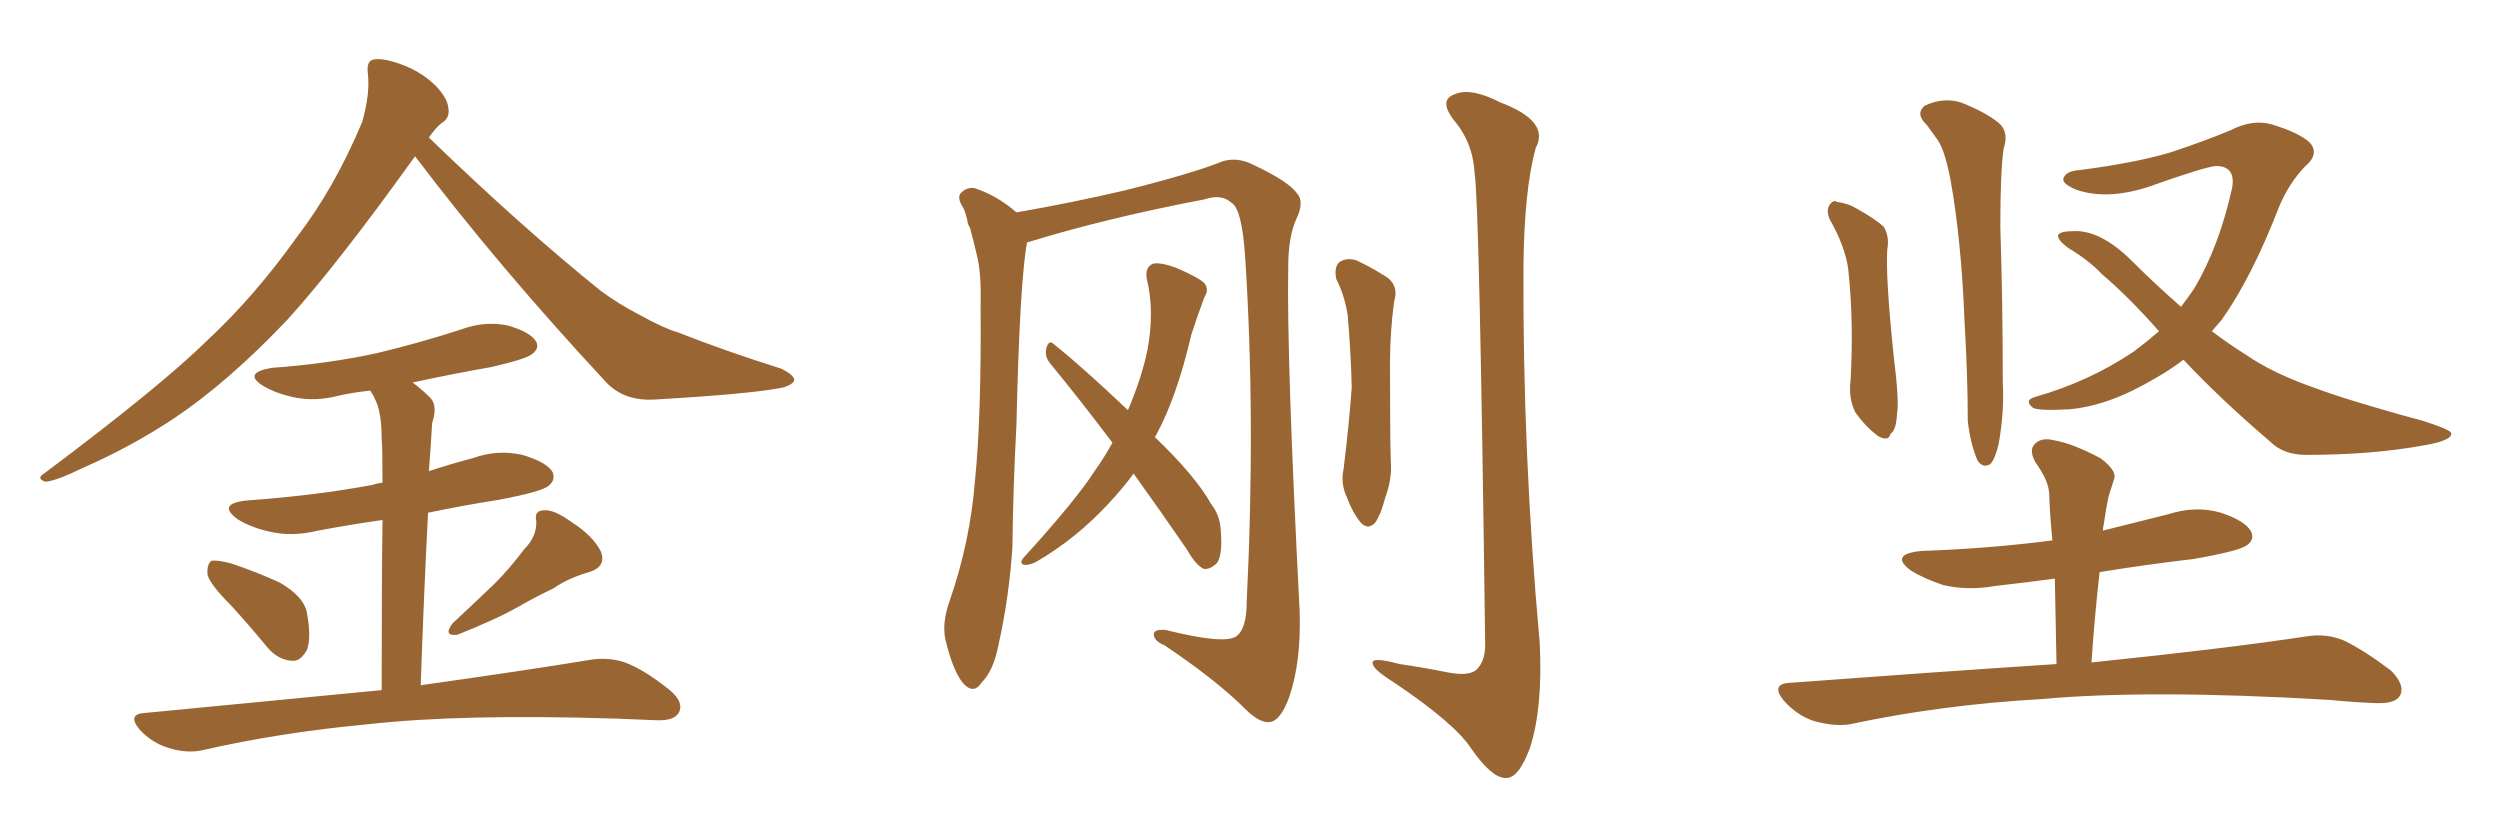<svg xmlns="http://www.w3.org/2000/svg" xmlns:xlink="http://www.w3.org/1999/xlink" width="450" height="150"><path fill="#996633" padding="10" d="M74.71 28.13L74.71 28.13Q60.64 47.75 51.71 57.57L51.71 57.57Q41.16 68.70 31.35 75.29L31.35 75.29Q23.58 80.42 15.23 84.08L15.23 84.08Q10.11 86.57 8.20 86.72L8.20 86.72Q6.45 86.13 7.91 85.25L7.91 85.25Q28.86 69.58 37.35 61.23L37.35 61.23Q45.85 53.32 53.47 42.63L53.47 42.63Q60.21 33.84 65.19 21.97L65.19 21.97Q66.65 16.85 66.21 13.18L66.21 13.18Q65.92 10.84 67.38 10.69L67.38 10.69Q69.29 10.40 72.95 11.87L72.95 11.87Q76.17 13.18 78.52 15.53L78.52 15.53Q80.57 17.72 80.71 19.48L80.71 19.48Q81.01 21.24 79.54 22.12L79.54 22.12Q78.52 22.85 77.20 24.76L77.20 24.76Q94.04 41.02 108.25 52.44L108.25 52.44Q111.47 54.79 115.14 56.69L115.14 56.69Q119.68 59.18 121.88 59.77L121.88 59.77Q130.37 63.13 140.63 66.36L140.63 66.36Q142.97 67.53 142.97 68.41L142.97 68.41Q142.82 69.14 141.06 69.73L141.06 69.73Q135.50 70.90 117.77 71.92L117.77 71.92Q112.50 72.22 109.28 68.99L109.28 68.99Q89.79 48.05 74.71 28.13ZM41.46 108.84L41.46 108.84Q37.79 105.18 37.35 103.42L37.35 103.42Q37.21 101.51 38.09 100.93L38.09 100.93Q39.11 100.78 41.46 101.37L41.46 101.37Q46.29 102.98 50.39 104.88L50.39 104.88Q54.64 107.37 55.22 110.16L55.22 110.16Q56.10 114.84 55.22 117.04L55.22 117.04Q54.05 119.09 52.59 118.95L52.59 118.95Q50.10 118.80 48.19 116.60L48.19 116.60Q44.68 112.35 41.46 108.84ZM94.34 98.88L94.34 98.88Q96.68 96.53 96.53 93.75L96.53 93.75Q96.09 91.85 98.00 91.85L98.00 91.85Q99.76 91.70 102.98 94.04L102.98 94.04Q106.64 96.39 108.11 99.17L108.11 99.17Q109.28 101.95 106.05 102.98L106.05 102.98Q102.39 104.00 99.61 105.91L99.61 105.91Q96.53 107.37 93.46 109.13L93.46 109.13Q89.36 111.47 82.32 114.26L82.32 114.26Q79.69 114.55 81.45 112.21L81.45 112.21Q85.40 108.54 89.06 105.03L89.06 105.03Q91.70 102.39 94.34 98.88ZM68.70 124.22L68.70 124.22L68.70 124.22Q68.70 104.74 68.85 93.60L68.85 93.60Q62.70 94.48 57.28 95.51L57.28 95.51Q52.44 96.68 48.34 95.65L48.34 95.65Q45.12 94.92 42.77 93.46L42.77 93.46Q38.96 90.67 44.38 90.09L44.38 90.09Q56.69 89.21 66.94 87.30L66.94 87.30Q67.82 87.01 68.85 86.87L68.85 86.87Q68.85 80.42 68.70 78.96L68.70 78.96Q68.70 74.56 67.68 72.22L67.68 72.22Q67.24 71.19 66.65 70.31L66.65 70.31Q63.72 70.61 61.08 71.19L61.08 71.19Q56.69 72.36 52.73 71.48L52.73 71.48Q49.51 70.75 47.31 69.43L47.31 69.43Q43.65 67.09 48.93 66.21L48.93 66.21Q59.03 65.48 67.82 63.57L67.82 63.57Q75.73 61.67 82.91 59.33L82.91 59.33Q87.30 57.71 91.41 58.59L91.41 58.59Q95.51 59.77 96.53 61.52L96.53 61.52Q97.12 62.70 95.80 63.72L95.80 63.72Q94.78 64.60 88.48 66.06L88.48 66.06Q81.01 67.38 74.27 68.85L74.27 68.85Q76.03 70.17 77.49 71.63L77.49 71.63Q78.81 73.10 77.78 76.17L77.78 76.17Q77.64 78.08 77.49 80.86L77.49 80.86Q77.34 82.91 77.20 84.81L77.20 84.81Q81.15 83.50 85.11 82.47L85.11 82.47Q89.50 80.86 94.04 81.88L94.04 81.88Q98.44 83.20 99.46 84.96L99.46 84.96Q100.05 86.43 98.73 87.45L98.73 87.45Q97.56 88.48 89.94 89.94L89.94 89.94Q83.35 90.97 77.05 92.29L77.05 92.29Q76.32 106.20 75.73 123.34L75.73 123.34Q94.48 120.70 106.05 118.80L106.05 118.80Q109.42 118.21 112.50 119.24L112.50 119.24Q116.02 120.56 120.56 124.22L120.56 124.22Q123.19 126.42 122.17 128.32L122.17 128.32Q121.29 129.79 118.07 129.64L118.07 129.64Q114.55 129.49 110.89 129.35L110.89 129.35Q83.06 128.47 66.21 130.37L66.21 130.37Q50.39 131.84 36.33 135.06L36.33 135.06Q33.54 135.64 30.32 134.62L30.32 134.62Q27.39 133.74 25.20 131.40L25.20 131.40Q22.71 128.47 26.22 128.32L26.22 128.32Q49.22 126.12 68.70 124.22ZM174.17 39.84L174.17 39.84Q173.88 38.53 173.44 37.50L173.44 37.50Q172.27 35.74 172.85 34.86L172.85 34.86Q173.88 33.69 175.34 33.84L175.34 33.84Q179.44 35.16 182.96 38.23L182.96 38.23Q193.07 36.47 202.44 34.28L202.44 34.28Q214.75 31.20 220.17 29.00L220.17 29.00Q222.80 28.27 225.44 29.59L225.44 29.59Q232.03 32.67 233.50 34.86L233.50 34.86Q234.81 36.33 233.35 39.40L233.35 39.40Q231.88 42.63 231.88 48.05L231.88 48.05Q231.59 64.75 233.94 110.01L233.94 110.01Q234.23 119.24 232.03 125.54L232.03 125.54Q230.57 129.49 228.81 129.93L228.81 129.93Q226.90 130.37 224.12 127.59L224.12 127.59Q218.99 122.46 209.62 116.16L209.62 116.16Q207.86 115.43 207.71 114.40L207.71 114.40Q207.42 113.23 209.77 113.38L209.77 113.38Q220.31 116.02 222.51 114.55L222.51 114.55Q224.41 113.23 224.41 108.25L224.41 108.25Q226.03 75.29 224.12 46.14L224.12 46.14Q223.54 37.50 221.63 36.47L221.63 36.47Q219.87 34.86 216.80 35.89L216.80 35.89Q199.07 39.26 184.86 43.65L184.86 43.65Q183.54 50.98 182.96 76.46L182.96 76.46Q182.37 87.45 182.23 98.58L182.23 98.58Q181.64 107.52 179.74 116.02L179.74 116.02Q178.86 120.70 176.66 122.90L176.66 122.90Q175.20 125.10 173.29 122.90L173.29 122.90Q171.53 120.70 170.21 115.28L170.21 115.28Q169.48 112.21 170.95 108.11L170.95 108.11Q174.61 97.56 175.49 86.57L175.49 86.57Q176.66 75.15 176.51 54.93L176.51 54.93Q176.66 48.93 175.78 45.70L175.78 45.70Q175.20 43.21 174.61 41.02L174.61 41.02Q174.02 39.99 174.17 39.84ZM204.05 85.25L204.05 85.25Q202.00 88.04 199.37 90.82L199.37 90.82Q193.65 96.97 186.62 101.07L186.62 101.07Q185.30 101.81 184.28 101.66L184.28 101.66Q183.40 101.37 184.28 100.34L184.28 100.34Q193.51 90.23 197.02 84.81L197.02 84.81Q198.78 82.32 200.24 79.69L200.24 79.69Q194.38 71.92 188.96 65.33L188.96 65.33Q187.94 64.01 188.38 62.55L188.38 62.55Q188.82 61.08 189.70 61.96L189.70 61.96Q194.68 65.92 203.03 73.83L203.03 73.83Q205.52 67.97 206.54 62.99L206.54 62.99Q207.86 55.96 206.40 50.10L206.40 50.10Q206.10 48.05 207.57 47.46L207.57 47.46Q208.89 47.17 211.67 48.19L211.67 48.19Q215.77 49.95 216.80 50.98L216.80 50.98Q217.68 52.15 216.80 53.47L216.80 53.47Q215.48 56.98 214.45 60.21L214.45 60.21Q211.82 71.48 208.15 78.22L208.15 78.22Q208.01 78.52 207.86 78.66L207.86 78.66Q215.19 85.69 217.97 90.67L217.97 90.67Q219.58 92.72 219.73 95.36L219.73 95.36Q220.17 100.63 218.70 101.66L218.70 101.66Q217.68 102.54 216.65 102.39L216.65 102.39Q215.19 101.66 213.72 99.02L213.72 99.02Q208.59 91.55 204.05 85.25ZM240.53 50.24L240.53 50.24Q240.09 48.05 241.11 47.17L241.11 47.17Q242.43 46.29 244.19 46.88L244.19 46.88Q246.68 48.05 249.02 49.51L249.02 49.51Q251.95 51.12 250.93 54.35L250.93 54.35Q250.20 59.91 250.20 65.33L250.20 65.33Q250.20 78.52 250.34 82.91L250.34 82.91Q250.63 86.13 249.32 89.65L249.32 89.65Q248.58 92.58 247.56 94.04L247.56 94.04Q246.24 95.51 244.92 94.04L244.92 94.04Q243.46 92.29 242.43 89.50L242.43 89.50Q241.26 87.01 241.85 84.38L241.85 84.38Q242.87 76.03 243.31 69.73L243.31 69.73Q243.16 63.43 242.58 56.69L242.58 56.69Q241.99 53.03 240.53 50.24ZM265.43 31.20L265.43 31.20L265.43 31.20Q265.14 25.63 261.62 21.53L261.62 21.53Q258.98 18.02 261.77 16.99L261.77 16.99Q264.70 15.67 270.12 18.46L270.12 18.46Q279.05 21.83 276.42 26.66L276.42 26.66Q274.37 34.13 274.22 47.90L274.22 47.90Q274.07 81.88 277.15 115.72L277.15 115.72Q277.73 127.44 275.39 134.62L275.39 134.62Q273.34 140.19 271.00 140.04L271.00 140.04Q268.51 140.04 264.84 134.77L264.84 134.77Q261.91 130.22 250.78 122.75L250.78 122.75Q247.27 120.56 247.12 119.53L247.12 119.53Q246.53 118.07 251.95 119.53L251.95 119.53Q256.05 120.12 260.45 121.00L260.45 121.00Q264.11 121.73 265.58 120.70L265.58 120.70Q267.33 119.24 267.33 116.02L267.33 116.02Q266.31 36.47 265.43 31.20ZM329.30 39.40L329.30 39.40Q328.71 37.79 329.30 36.91L329.30 36.91Q330.03 35.89 330.62 36.33L330.62 36.33Q332.67 36.62 334.13 37.50L334.13 37.50Q337.79 39.55 339.11 40.87L339.11 40.87Q340.14 42.63 339.70 44.97L339.70 44.97Q339.40 49.95 340.87 64.16L340.87 64.16Q341.89 72.22 341.46 74.56L341.46 74.56Q341.31 77.49 340.28 78.08L340.28 78.08Q339.99 79.54 338.09 78.52L338.09 78.52Q335.89 76.90 333.98 74.27L333.98 74.27Q332.67 71.63 333.11 68.41L333.11 68.41Q333.69 57.71 332.67 48.34L332.67 48.34Q332.08 44.24 329.30 39.40ZM346.88 22.56L346.88 22.56Q344.68 20.51 346.44 19.04L346.44 19.04Q349.80 17.43 353.03 18.46L353.03 18.46Q357.42 20.21 359.77 22.12L359.77 22.12Q361.67 23.73 360.64 26.81L360.64 26.81Q360.06 31.05 360.06 40.87L360.06 40.87Q360.50 54.20 360.50 68.85L360.50 68.85Q360.79 74.12 359.77 79.83L359.77 79.83Q359.18 82.47 358.30 83.50L358.30 83.50Q356.98 84.38 355.96 82.91L355.96 82.91Q354.64 79.83 354.20 75.73L354.20 75.73Q354.20 67.97 353.61 57.71L353.61 57.71Q353.03 43.21 351.12 32.52L351.12 32.52Q350.10 27.10 348.78 25.20L348.78 25.20Q347.90 24.02 346.88 22.56ZM393.02 64.75L393.02 64.75Q390.53 66.65 387.89 68.12L387.89 68.12Q379.54 73.10 372.36 73.68L372.36 73.68Q366.80 73.97 365.92 73.39L365.92 73.39Q364.31 72.07 366.21 71.48L366.21 71.48Q376.03 68.70 384.08 63.28L384.08 63.28Q386.43 61.52 388.62 59.62L388.62 59.62Q383.20 53.47 378.37 49.37L378.37 49.37Q376.03 46.88 372.36 44.68L372.36 44.68Q370.31 43.21 370.46 42.33L370.46 42.33Q370.75 41.60 373.39 41.60L373.39 41.60Q378.08 41.46 383.50 46.73L383.50 46.73Q388.04 51.27 392.58 55.22L392.58 55.22Q393.90 53.47 394.92 52.00L394.92 52.00Q399.46 44.38 401.81 33.69L401.81 33.69Q402.39 29.88 398.88 29.88L398.88 29.88Q396.83 30.03 386.57 33.69L386.57 33.69Q379.10 36.04 373.68 34.13L373.68 34.13Q370.90 32.96 371.48 31.93L371.48 31.93Q372.07 30.76 374.27 30.62L374.27 30.62Q384.52 29.30 390.82 27.39L390.82 27.39Q396.97 25.34 401.51 23.44L401.51 23.44Q405.47 21.39 408.98 22.41L408.98 22.41Q413.82 23.88 415.72 25.63L415.72 25.63Q417.63 27.69 414.84 30.03L414.84 30.03Q412.06 32.96 410.30 37.06L410.30 37.06Q405.32 49.95 399.90 57.57L399.90 57.57Q399.02 58.59 398.14 59.62L398.14 59.62Q401.22 61.96 404.30 63.87L404.30 63.87Q409.13 67.24 417.19 70.02L417.19 70.02Q421.14 71.48 427.73 73.39L427.73 73.39Q432.13 74.71 436.08 75.73L436.08 75.73Q441.06 77.34 441.21 77.93L441.21 77.93Q441.50 79.25 436.52 80.13L436.52 80.13Q427.00 81.88 415.14 81.88L415.14 81.88Q411.04 81.88 408.69 79.54L408.69 79.54Q399.76 71.92 393.02 64.75ZM370.17 119.53L370.17 119.53L370.17 119.53Q370.02 111.33 369.87 104.15L369.87 104.15Q364.45 104.88 359.18 105.47L359.18 105.47Q354.20 106.35 349.80 105.32L349.80 105.32Q346.29 104.15 343.95 102.69L343.95 102.69Q339.99 99.76 345.85 99.17L345.85 99.17Q358.30 98.73 369.43 97.27L369.43 97.27Q368.99 92.87 368.85 88.77L368.85 88.77Q368.70 86.43 366.36 83.20L366.36 83.20Q365.19 81.01 366.21 79.98L366.21 79.98Q367.38 78.66 369.73 79.25L369.73 79.25Q373.10 79.83 378.08 82.47L378.08 82.47Q381.01 84.67 380.57 86.13L380.57 86.13Q380.13 87.45 379.54 89.36L379.54 89.36Q379.10 91.41 378.66 94.48L378.66 94.48Q378.52 94.92 378.52 95.51L378.52 95.51Q384.38 94.04 390.23 92.58L390.23 92.58Q395.21 90.97 399.76 92.29L399.76 92.29Q404.15 93.75 405.18 95.65L405.18 95.65Q405.91 97.12 404.44 98.14L404.44 98.14Q403.13 99.17 394.78 100.63L394.78 100.63Q385.99 101.66 377.93 102.98L377.93 102.98Q377.05 110.74 376.46 119.24L376.46 119.24Q400.63 116.75 415.14 114.55L415.14 114.55Q418.65 113.96 421.88 115.28L421.88 115.28Q425.54 117.04 430.37 120.70L430.37 120.70Q433.01 123.34 431.98 125.24L431.98 125.24Q431.10 126.71 427.59 126.56L427.59 126.56Q423.78 126.42 419.24 125.98L419.24 125.98Q387.01 124.07 367.53 125.83L367.53 125.83Q349.37 126.86 332.96 130.37L332.96 130.37Q330.18 130.81 326.51 129.79L326.51 129.79Q323.44 128.76 321.09 126.12L321.09 126.12Q318.60 123.05 322.27 122.90L322.27 122.90Q347.75 121.00 370.17 119.53Z"/></svg>